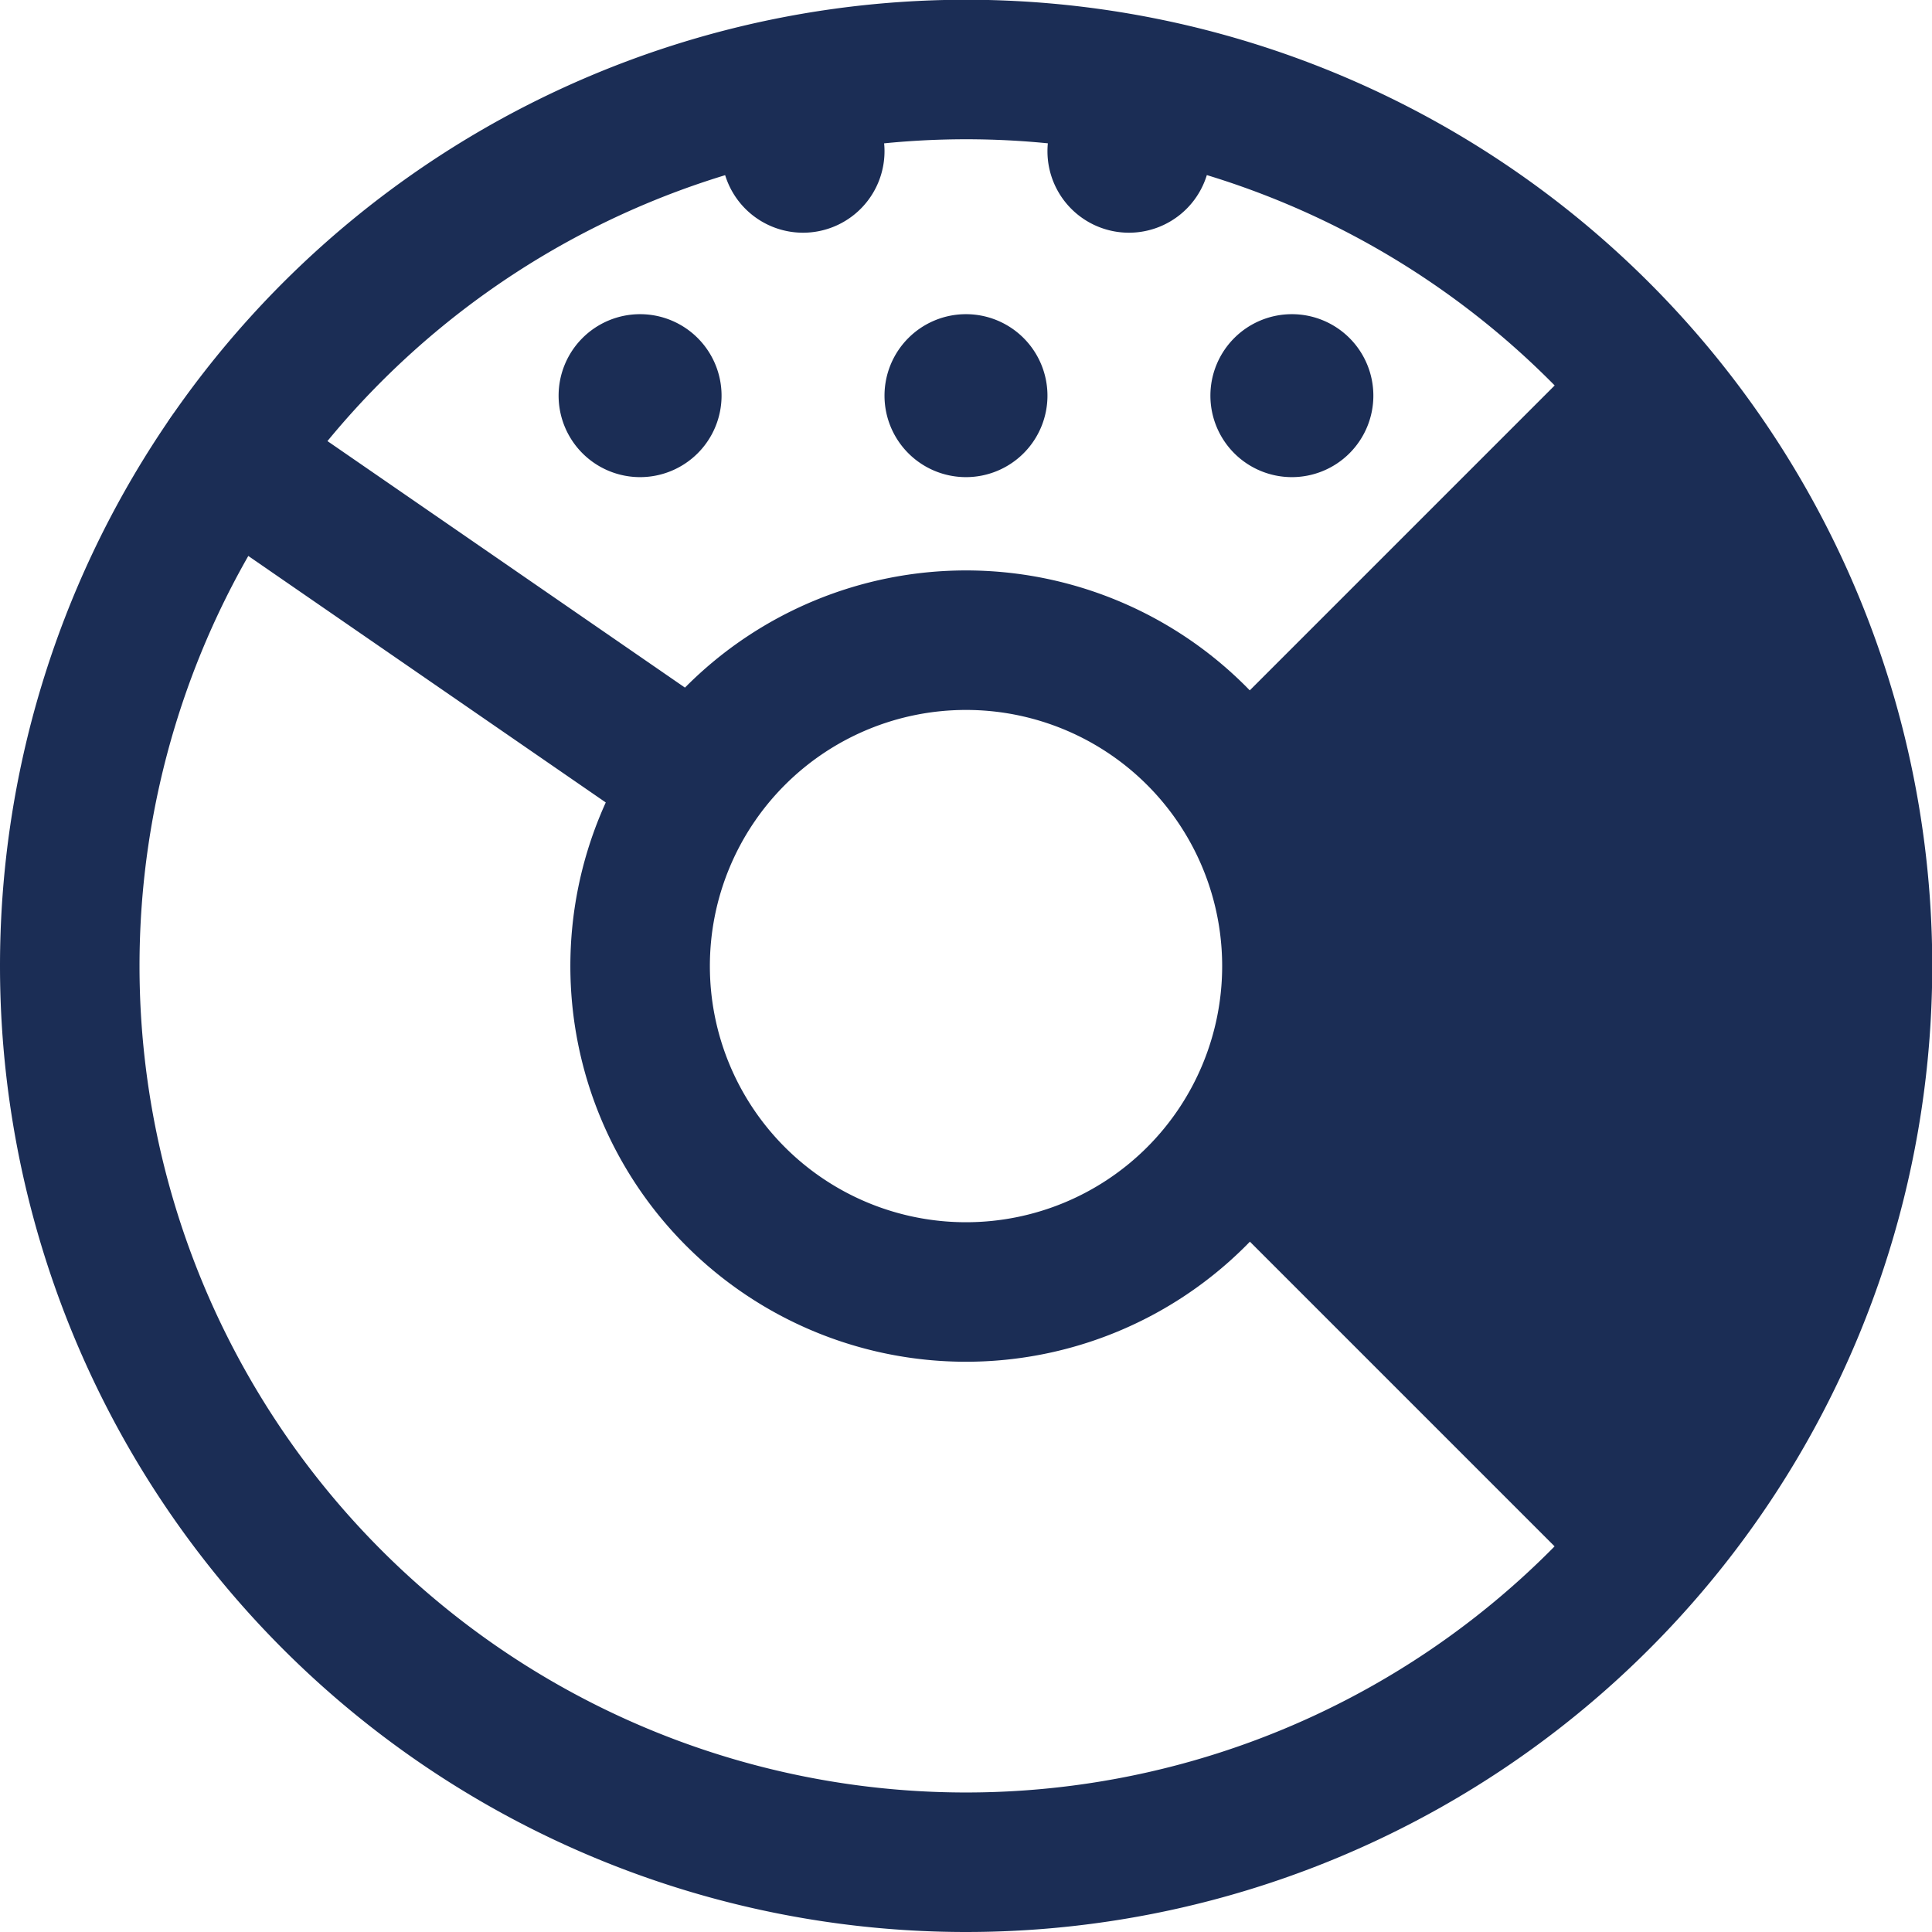 <svg xmlns="http://www.w3.org/2000/svg" width="55.393" height="55.393" viewBox="0 0 55.393 55.393"><defs><style>.a{fill:#1b2d55;}.b{fill:none;stroke:#1b2d55;stroke-linecap:round;stroke-linejoin:round;stroke-miterlimit:10;stroke-width:4px;}</style></defs><g transform="translate(-2 -2)"><path class="a" d="M21.68,11.008a2.336,2.336,0,1,0,2.336,2.336A2.336,2.336,0,0,0,21.68,11.008ZM26.352,4a2.336,2.336,0,1,0,2.336,2.336A2.336,2.336,0,0,0,26.352,4ZM17.008,4a2.336,2.336,0,1,0,2.336,2.336A2.336,2.336,0,0,0,17.008,4Zm-4.672,7.008a2.336,2.336,0,1,0,2.336,2.336A2.336,2.336,0,0,0,12.336,11.008Zm18.688,0a2.336,2.336,0,1,0,2.336,2.336A2.336,2.336,0,0,0,31.024,11.008Z" transform="translate(8.016 0)"/><path class="b" d="M29.7,55.393A25.7,25.7,0,1,0,4,29.7,25.7,25.7,0,0,0,29.7,55.393Z" transform="translate(0 0)"/><path class="a" d="M29.442,7.274,17.874,18.842a9.295,9.295,0,0,1,0,12.958L29.442,43.368a25.67,25.67,0,0,0,0-36.094Z" transform="translate(18.536 4.374)"/><path class="b" d="M27.1,14a9.344,9.344,0,1,0,9.344,9.344A9.344,9.344,0,0,0,27.1,14Zm-7.693,4.041L5.944,8.757" transform="translate(2.597 6.355)"/></g></svg>